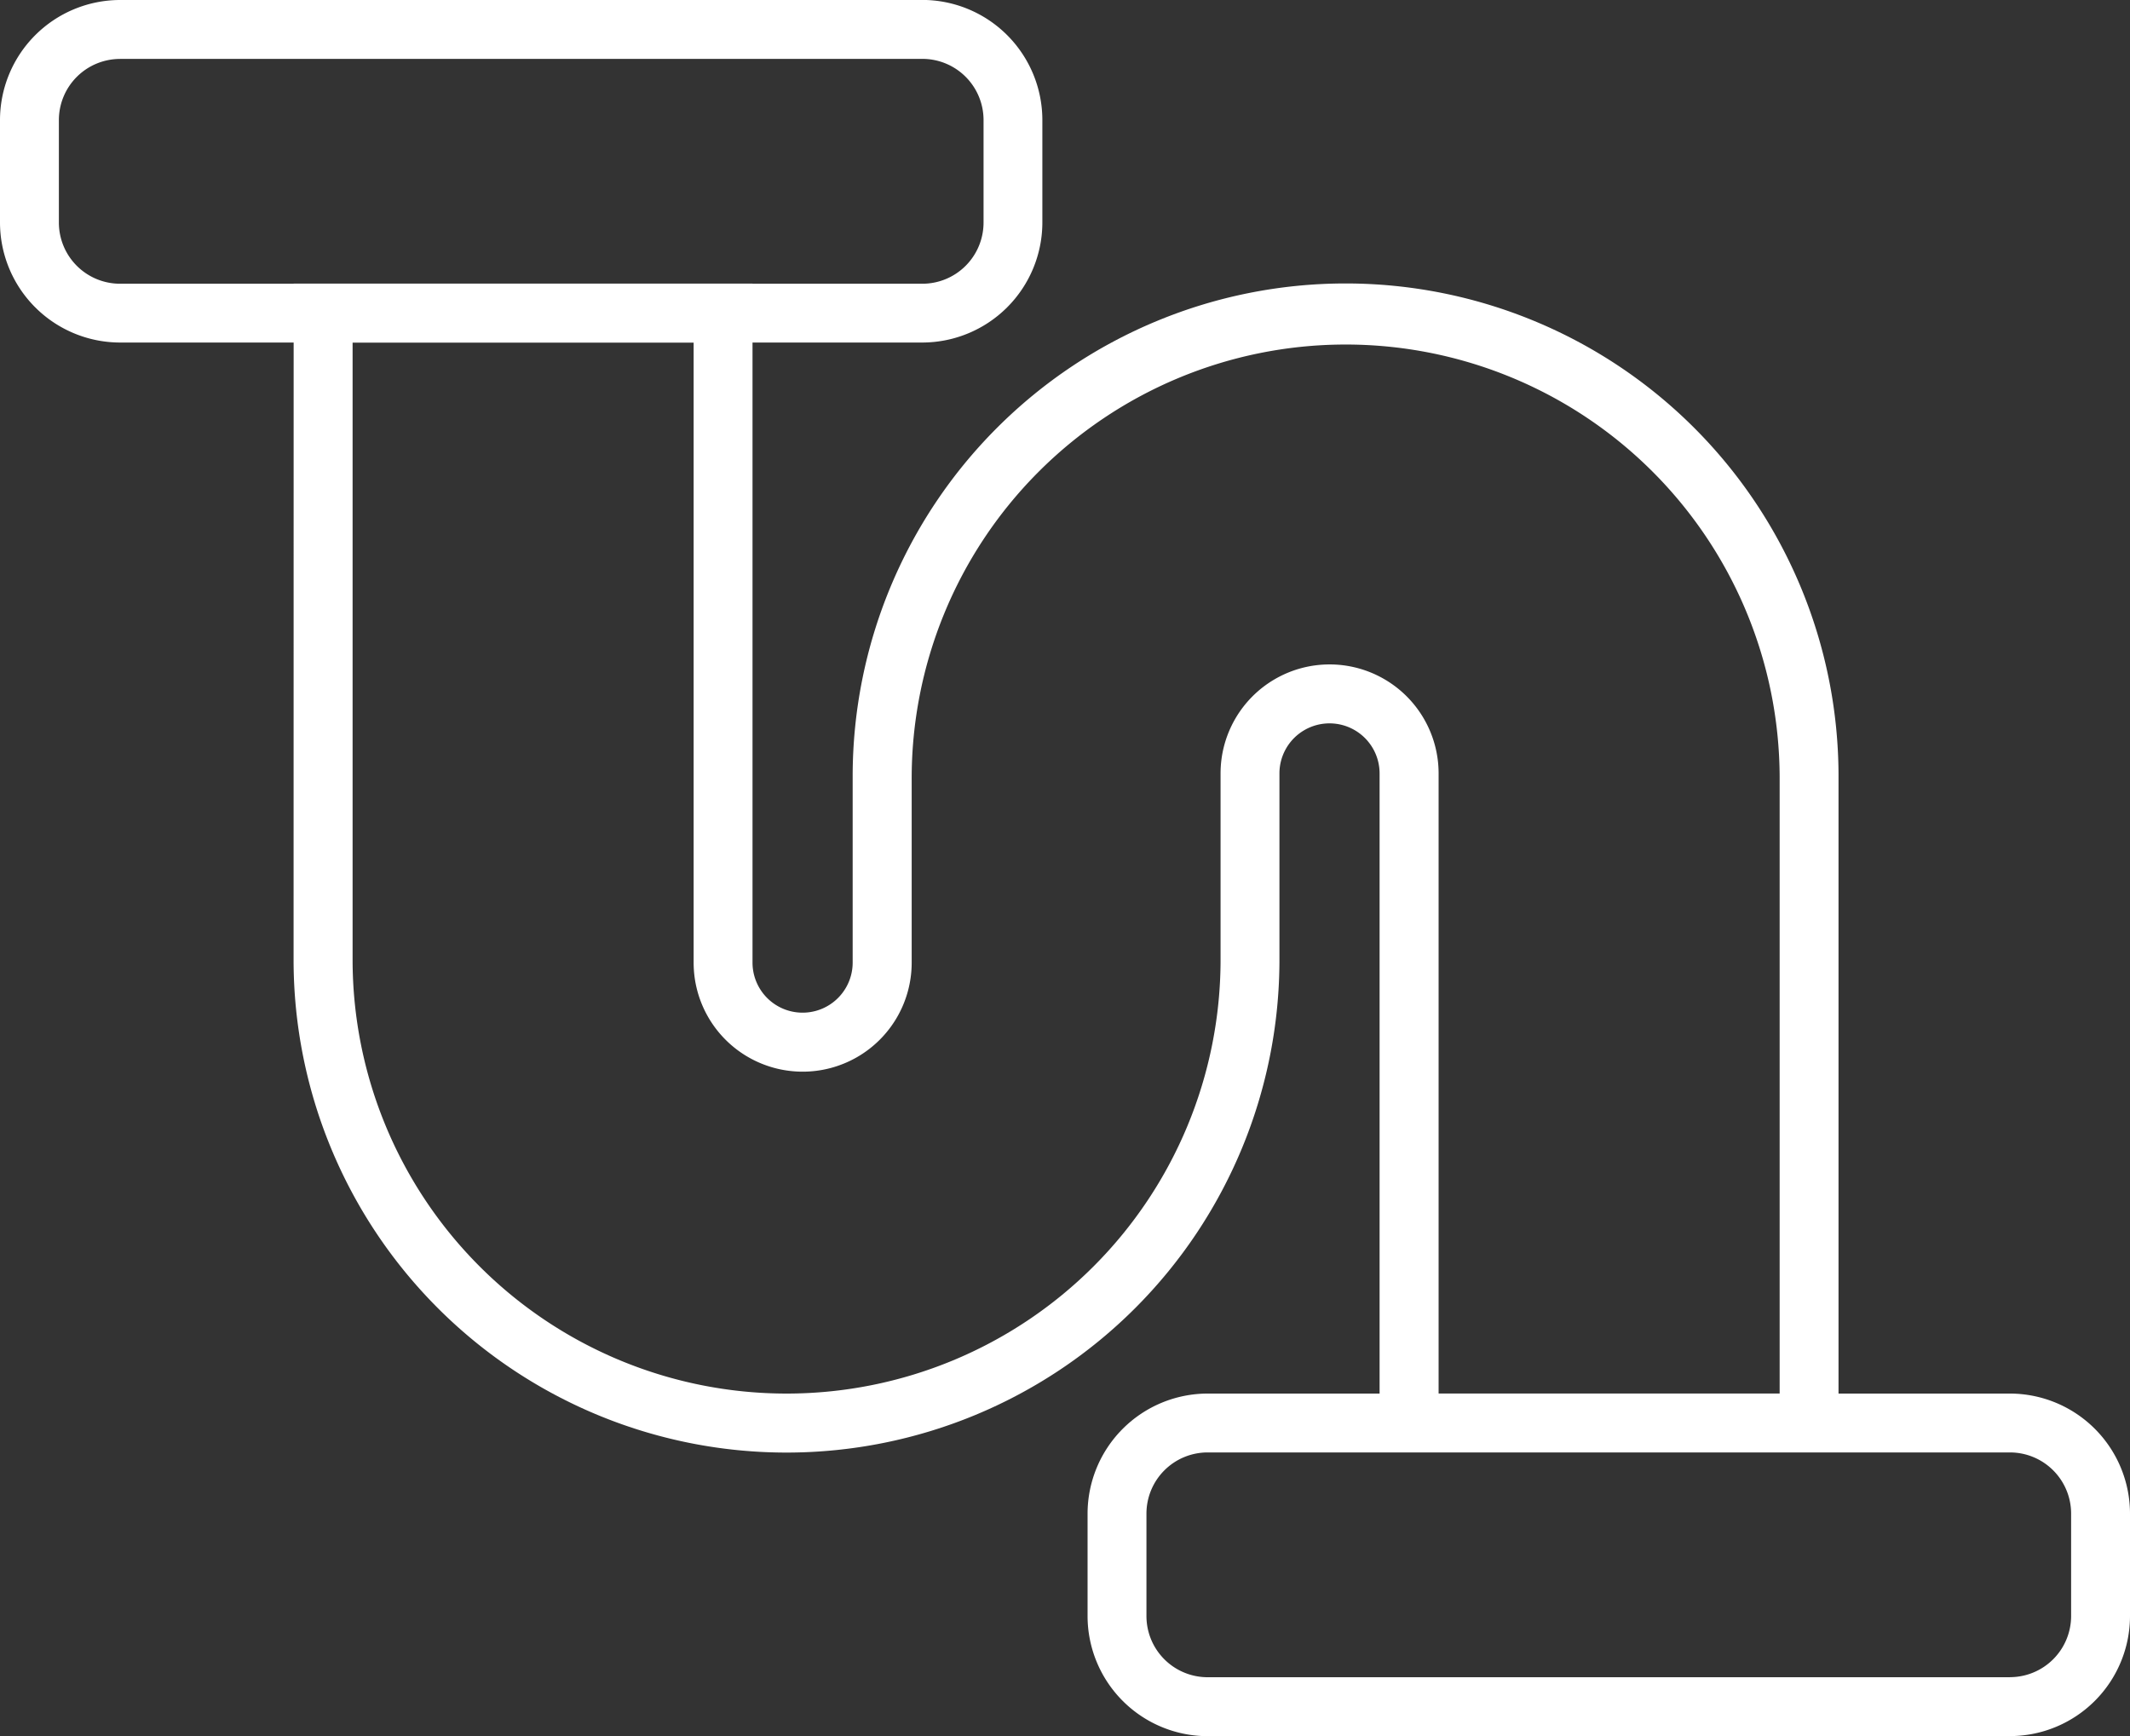 <svg xmlns="http://www.w3.org/2000/svg" width="31.328" height="25.539" viewBox="0 0 31.328 25.539">
    <rect x="0" y="0" width="31.328" height="25.539" fill="#333333" stroke="none"/>
    <g data-name="Group 15974">
        <g data-name="Group 15973">
            <path data-name="Path 15898" d="M2882.794 161.923z" transform="translate(-2863.975 -147.804)" style="fill:#fff"/>
            <path data-name="Path 15899" d="M2810.385 130.825z" transform="translate(-2797.844 -119.405)" style="fill:#fff"/>
            <path data-name="Path 15900" d="M2716.41 48.083v9.079a6.383 6.383 0 0 0 12.766 0v-2.74a1.6 1.6 0 0 1 3.207 0v9.122h5.016v-9.078a6.383 6.383 0 1 0-12.766.059v2.681a1.6 1.6 0 1 1-3.207 0v-9.123h-5.016m-.867-.867h6.749v9.989a.736.736 0 0 0 1.473 0v-2.741a7.25 7.25 0 0 1 14.5 0v9.946h-6.75v-9.988a.736.736 0 1 0-1.473 0v2.741a7.25 7.25 0 0 1-14.5 0z" transform="translate(-2711.224 -43.044)" style="fill:#fff"/>
        </g>
        <path data-name="Rectangle 1819" d="M-8.234-9.133a.9.9 0 0 0-.9.9v1.507a.9.9 0 0 0 .9.9h11.8a.9.9 0 0 0 .9-.9v-1.508a.9.9 0 0 0-.9-.9h-11.8m0-.867h11.8a1.768 1.768 0 0 1 1.765 1.767v1.507a1.768 1.768 0 0 1-1.766 1.766h-11.8A1.768 1.768 0 0 1-10-6.727v-1.507A1.768 1.768 0 0 1-8.234-10z" transform="translate(10 10)" style="fill:#fff"/>
        <path data-name="Rectangle 1820" d="M1.766.867a.9.9 0 0 0-.9.9v1.506a.9.9 0 0 0 .9.9h11.8a.9.9 0 0 0 .9-.9V1.766a.9.9 0 0 0-.9-.9h-11.8m0-.867h11.8a1.768 1.768 0 0 1 1.766 1.766v1.508a1.768 1.768 0 0 1-1.766 1.766h-11.8A1.768 1.768 0 0 1 0 3.273V1.766A1.768 1.768 0 0 1 1.766 0z" transform="rotate(180 15.664 12.77)" style="fill:#fff"/>
    </g>
</svg>
